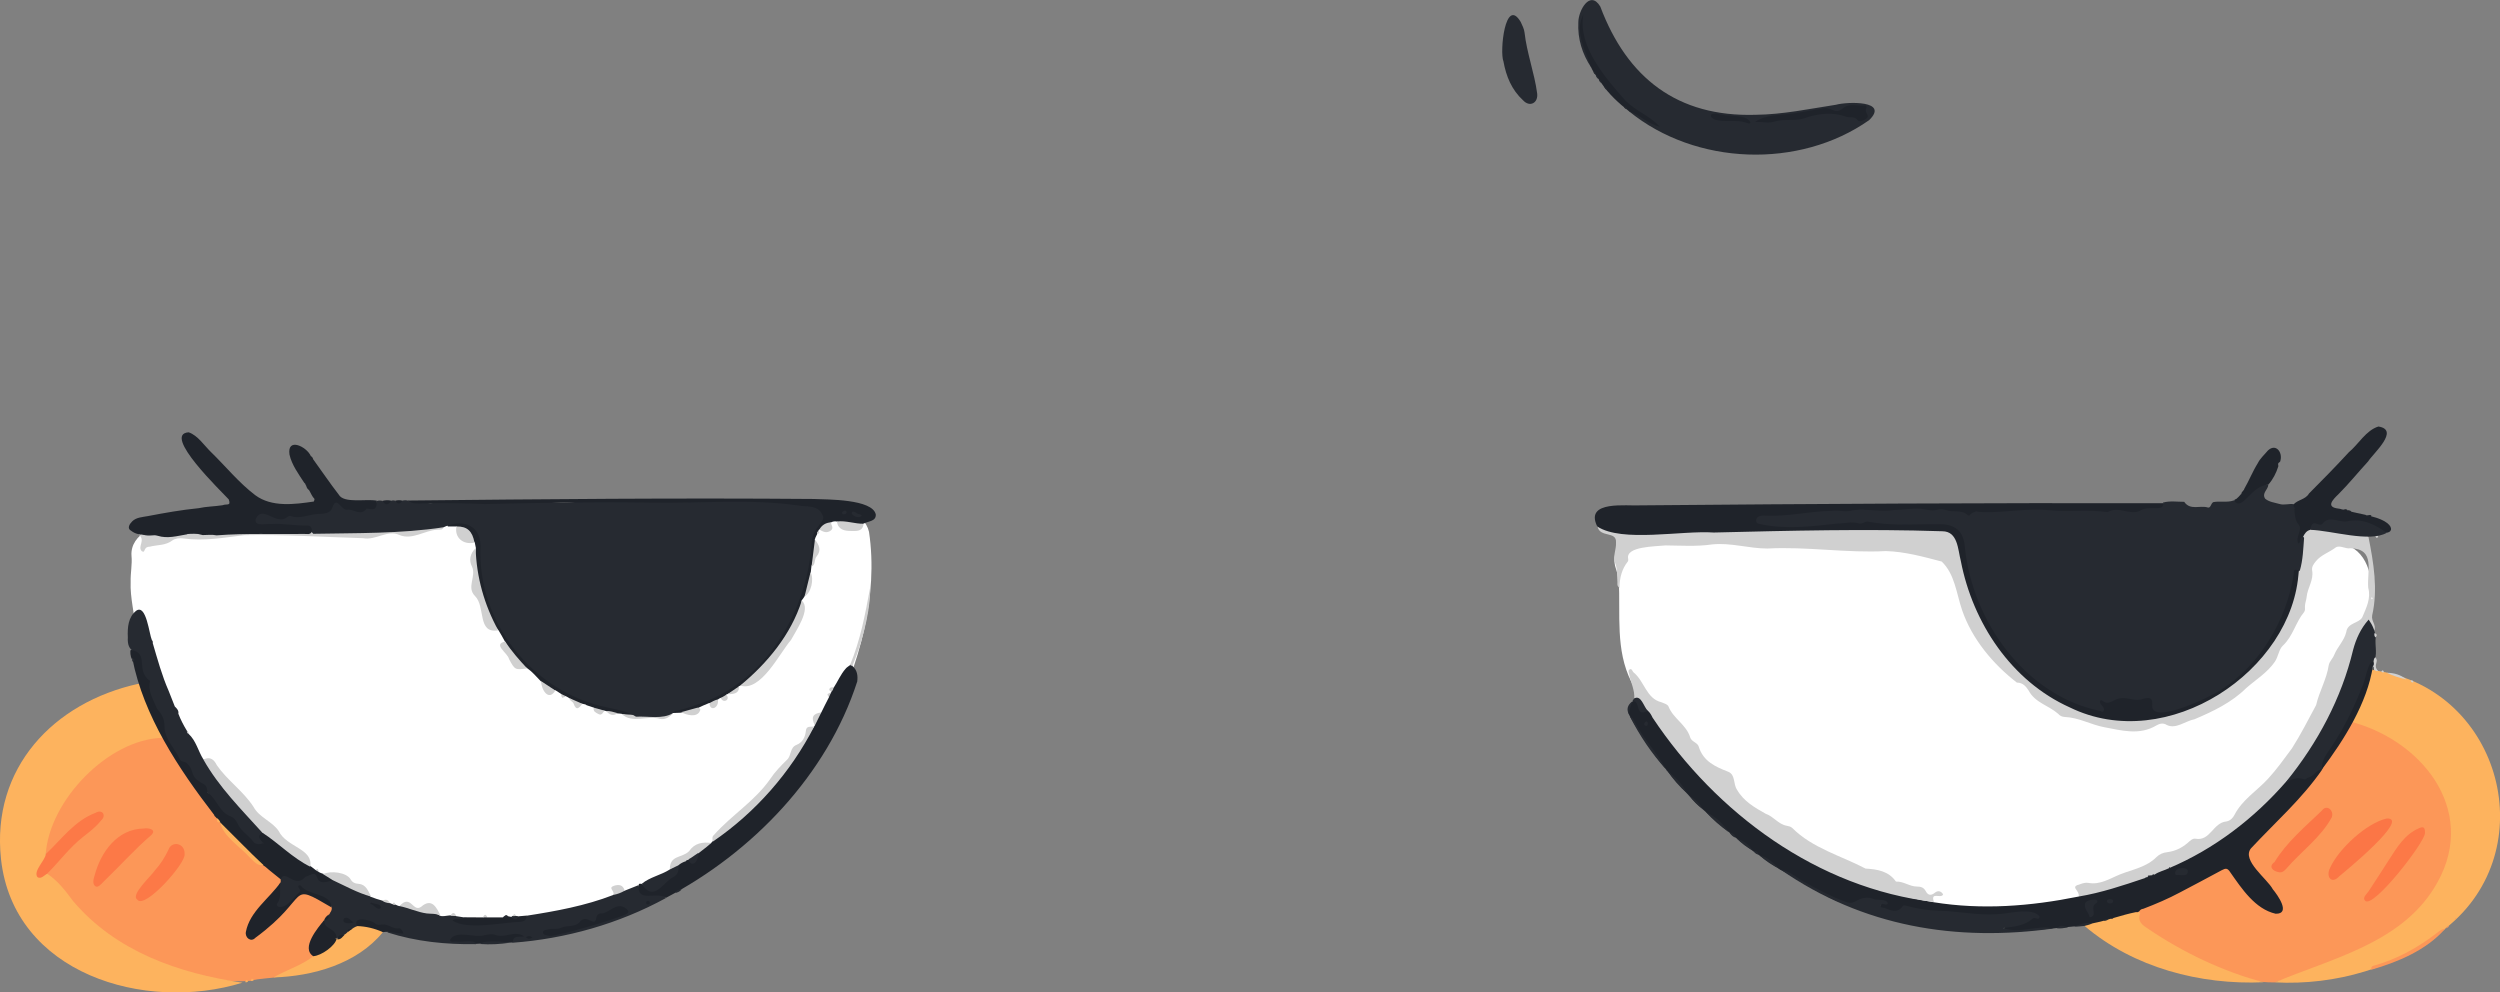 <?xml version="1.0" encoding="utf-8"?>
<!-- Generator: Adobe Illustrator 28.2.0, SVG Export Plug-In . SVG Version: 6.00 Build 0)  -->
<svg version="1.1" baseProfile="tiny" id="Layer_1" xmlns="http://www.w3.org/2000/svg" xmlns:xlink="http://www.w3.org/1999/xlink"
	 x="0px" y="0px" viewBox="0 0 1766.1 701.1" overflow="visible" xml:space="preserve">
<rect x="0" y="0" width="1766.1" height="701.1" fill="#808080" stroke="none"/>
<g>
	<path fill="#FFFFFF" d="M1653.8,383.9c-24.1-5.2-26.6,23-33.5,39.2c-4.5,11.4-10.1,22.5-17.3,32.5c-2,2.8-0.2,0.5,0.3-0.2
		c-3.7,5.2-8.6,9.5-13.3,13.7c0.7-0.6,0.7-0.7,0.4-0.4c-5.7,4.8-14.1,8.9-18.5,10.8c-38,13-82.3,16.1-120.2,1.6
		c-5.7-2.5-23.6-12.1-32.7-24.8c0.4,0.6,0.9,1.1,1.3,1.7c-3.3-3.4-6.3-10.3-8.5-14.2c-19.8-69.6-40-64.2-104.8-70
		c-32.3-2.6-64.7-3.6-97-3.1c-12.8,0.1-26.9,0.1-36.4,10.3c-13.4-13.5-38.1,2.2-32.2,20.3c0.9,2.4,1.7,6.4,2.2,8.6
		c1.2,24.3-2.5,49.2,8.8,71.7c36.6,70.6,100.7,123.8,174.2,152.9c27.5,12.7,57.7,16.3,87.6,12.4c28.2-2.5,57.1-4.9,84-14.4
		c44.4-18.2,92.3-40.7,117.9-83.2c12.7-14.4,29.3-26.2,38.4-44c13.6-24.8,17.6-53.3,20.6-81C1676.8,408.3,1672.7,387.6,1653.8,383.9
		z"/>
	<path fill="#FFFFFF" d="M613.9,375.7c-3.4-14.7-23-19.2-33.4-8.8c-16.3,13.6-17,36.3-25.4,54.4c-20.5,49.5-62.3,72.8-107.7,67.1
		c-38-4.6-70.4-31.3-86.6-65.4c-5.8-11.5-9.3-24.1-11.6-36.7c-1.5-8.5-11.1-14.7-19.3-14.7c-68.6-0.3-137.2,1.5-205.8,4.4
		c-11.6-9-32.4,1.2-31.2,16.6c0.6,6.1-0.8,12.4-0.6,18.6c-0.5,10.6,2.9,23.6,3.7,34.2c0.6,7.1-2.2,11.6,1.5,16.7
		c-1.6,12,9.9,20.4,15.1,29.9c4.3,20.1,10.7,49.3,35.5,51.6c27.7,71.7,115.2,107.6,187.2,113c59.9-6.1,122-22.2,171.6-57.5
		c30.9-25,57.6-55.6,79.7-88.6C607,469.7,620.7,421.2,613.9,375.7z"/>
	<path fill="#FC9758" d="M1607.1,694c-23.3,0.6-44-10.8-64-21c-9.6-5-18.6-11-27.7-16.8c-4.6-2.9-5.7-7-4.9-12c0-2.6,2-3.2,3.9-3.9
		c18.4-6.6,35.3-16.5,52.4-25.7c6-3.2,6.9-3.1,10.9,2.5c6.1,7.7,21.8,31.1,32.9,25.5c4-11.9-31.4-32.3-21.5-44.1
		c17.1-18.6,36.1-35.4,50.8-56.2c8.7-9.9,13.8-23.8,22.6-32.9c7-2.6,33.5,15.6,40.2,20.5c28.1,21.1,39.5,59.6,21.9,91.2
		C1701.9,664.7,1650.6,680.2,1607.1,694z"/>
	<path fill="#FC9758" d="M177.2,692.9c-34.1,2.8-74.1-12.1-101.6-32.7c-16.5-12-28.4-28.1-42.7-42.3c-0.5-2.2,1-3.4,2.3-4.7
		c9.5-9.7,18.1-20.4,29.2-28.4c2.4-2.3,7.6-5.5,6.6-9.2c-9.5-1.8-27.2,17.2-33.4,24.4c-1.3,1.6-2.3,4.9-5.7,3.1
		c-1.2-35,46.3-84.8,82.1-82.7c1.4,0.4,2.2,1.4,2.9,2.6c11.4,20.3,25.6,38.8,38.7,57.8c6.3,11.1,16.8,19.7,26.5,28.1
		c5.8,3.2,16.2,7.1,16.8,14.7c-6,12.2-19.5,19.2-23.3,32.5c-2.3,5.9,2.1,8.4,6.5,3.8c10.2-7.5,18.4-17.2,27.5-26
		c4.3-4.2,5.8-4.5,11-1.7c3.5,2.9,20,8.1,13.8,13.3c-5.9,7.7-19.3,20-12.4,30.1c0.2,1.4-0.5,2.2-1.6,2.8c-7.5,3.8-14.8,8-22.6,11.4
		C191,691.4,183.7,690.9,177.2,692.9z"/>
	<path fill="#FDB35E" d="M114.7,521.2c-38.4,1.2-79.7,44.2-82.4,82.1c2.6,3.9-6.6,10.3-4.7,14.2c1.4,2.5,3.7-1.4,5.7-0.3
		c7.5,5,12.9,12,18.2,19.2c30.3,35.8,74.7,51.2,119.8,57.8c-69,21.3-161.8-6.3-170.6-87.4C-6.2,542.6,37.7,496.2,98,483
		c1.4,0.5,1.8,1.8,2.3,3.1c4.1,10.5,8.3,20.9,13.6,30.9C114.7,518.2,115.4,519.6,114.7,521.2z"/>
	<path fill="#D0D0D0" d="M1623.9,403.3c2.3-7.4-0.8-29.9,8.9-30.2c11.8,1.3,23.6,2.9,35.4,4.3c1.8,0.2,3.6,0.5,5,2
		c3.6,18.2,6.8,36.9,2.6,55.3c-0.8,4.1,3.1,6.9,1.5,10.7c-3.1-0.1-2.3-3.6-4.5-5.1c-12.3,16.9-12.8,39.2-22.3,57.7
		c-8.2,18.2-18.8,34.8-31,50.4c-25.6,33.3-61.8,58.4-101.6,71.4c-13.8,7.2-29.2,10.2-44.2,14c-1.8,0.4-3.6,1-5.2-0.4
		c0.7-5-6.9-6.7,1.3-8.9c1.7-0.6,3.7-1.1,5.4-0.8c8.5,1.6,15.5-3.2,22.5-6c8.8-3.5,18.7-5.1,25.8-12.3c2-2,4.7-3.1,7.6-3.4
		c5.4-0.7,10.1-2.9,14.3-6.5c1.6-1.4,3.5-3.4,5.6-3c10.5,1.9,12.3-11.4,21.9-12.2c2.7-0.5,4.6-2.6,5.6-4.6
		c5.5-10.7,15.7-16.9,23.5-25.3c6.3-6.8,11.6-14.3,17.1-21.7c6.3-9.9,11.6-20.4,17.1-30.6c2.2-9.6,7.4-18.2,8.9-28.1
		c0.4-2.6,2.9-4.8,3.9-7.4c2.3-5.7,7-9.9,8.5-16.1c0.9-6.7,8.8-6,11.3-10.4c2.8-6.7,6.3-13.3,4.2-20.9c-1-11.8,5.4-27.5-12.6-27.9
		c-3.3,0.7-7.3-2.4-10.3-0.6c-4.5,3.5-10.3,5.2-14,9.7c-1.5,1.9-3.2,3.9-2.7,6.7c1.2,6.7-3.3,12.2-3.9,18.6
		c-0.2,2.2-1.2,4.4-1.2,6.8c0,1.3,0.3,2.7-0.6,3.9c-6,7.2-7.8,17-15,23.7c-2.8,2.6-3.2,7.7-5.6,11.3c-5.4,7.9-13.5,12.7-20.4,18.8
		c-10.2,10.1-23.4,16.4-36.4,21.9c-6.4,1.2-13.2,7.3-19.7,4c-2.2-1.5-4.9-1-7.1,0.3c-12.1,7.3-24.7,3.6-37.1,1.3
		c-9.4-1.8-17.9-6.8-27.7-7.2c-2-0.1-3.5-0.8-4.8-2.3c-6.7-5.9-16.2-7.7-20.8-16.4c-1.8-2.8-4.1-5.6-8.3-5.6
		c-16.7-12.9-31.7-30.7-38.7-51.2c-4-11.7-5.1-25.4-14.4-34.3c-13-3.4-25.9-7-39.4-7.4c-28,1.5-55.8-3.3-83.7-1.8
		c-13.1,0-26-4.3-39.1-2.9c-11,1.6-21.9,0.8-32.9,0.7c-7.2,0.8-28.3,0.6-26.4,9.4c0.1,0.6,0.1,1.5-0.2,1.9
		c-4.2,5.3-5.9,11.5-5.9,18.7c-2.1-1.5-1.4-3-1.5-4.2c-0.4-4.5,0.2-8.9-1.7-13.6c-1.7-4.3,1-9.4,0.7-14.3c0.6-8.2-11.3-3.2-13-11.1
		c30,7.7,62.6,2.3,93.7,2.6c49.8-0.5,99.4-2.8,149.2-0.6c11.2-0.8,13.5,12.2,15.1,20.8c6.7,38.8,30,76,63.4,97
		C1522,536.3,1611.7,483.5,1623.9,403.3z"/>
	<path fill="#FDB35E" d="M1607.1,694c38.6-16.4,87.7-27.2,112.1-66.1c32.9-51.6-5.1-103.2-57.1-117.7c-1.3-1.9-0.2-3.5,0.6-5
		c5.3-10.1,9.3-20.7,12.7-31.5c1.1-1.8,3.3-0.5,4.7,0.3c87.1,14.3,116.8,126.4,48.1,181.4l0-0.1c-0.5,0.2-0.8,0.6-1.1,1l0.1,0
		C1693.8,683.7,1650,696.2,1607.1,694z"/>
	<path fill="#1F232A" d="M1468.2,633.4c16.2-2.7,31.7-7.9,47.1-13.1c0.5-0.6,1.2-0.6,1.9-0.7c0.4-1.5,2-1.1,3.2-1.3
		c0.4-0.6,1-0.6,1.6-0.4c3.1-2.2,6.9-2.9,10.3-4.6c31.9-13.5,60-35,82.8-61.2c7.8-6.7,12.6,0.7,20.4-7.3c1.4-1.1,2.7-3.3,5-1.2
		c-14.3,20.8-33.3,37.4-50.4,55.8c-6.6,8.5,11.5,21.3,15.5,28.8c3.4,4.1,13,17.5,2,17.3c-14.5-3.3-23.9-17.7-32-29.2
		c-2-3.2-3.3-3-6-1.6c-9.8,5.3-19.6,10.5-29.5,15.7c-8.4,4.5-17.1,8.2-26,11.6c-3.1,0.3-2.7,3-5.4,3.8c-6.3,2.1-12.8,3.5-19.4,4.6
		c-3.5,1-6.7,3.3-10.7,2.6c-18.2,2.2-36.4,3.5-54.8,5.2c-2.5-0.1-7.2,1.2-8-1.9c-0.1-1.7,2-2.2,3.3-2.5c7,0,12.6-3.5,18.4-6.9
		c-6-2.5-12.1-0.1-18.1,0.1c-24,1.3-48.1-2-71.9-5c-1.2-0.2-2.3,0-3.3,0.7c-4.6,3.2-9.2,1.9-13.8,0c-3.2-1.3-3.2-1.7-1-4.8
		c-6.9-2.7-13.6-2.7-20.4,1c-10.9,1.8-39.9-19-51.1-24.4c-0.4,0.1-0.6,0-0.7-0.4c-6.2-4-12.2-8.4-18.3-12.6
		c-0.4,0.1-0.6-0.1-0.7-0.4c-12.2-9-24-19-35-29.1c-9.4-8.3-17.3-18.2-25.6-27.6c-0.4-0.1-0.6-0.3-0.5-0.7
		c-9.7-11.6-18-24.2-25.5-37.3c-2.4-3.8-1.2-8,1.7-10.9c2.9-1.8,3.8,0.5,4.4,2.5c1,3.3,3,4.4,6.2,3.8c3.3,0.8,3.4,4.4,5.4,6.5
		c46.5,68,115.3,115.5,196.8,129.1C1400.4,642.9,1434.4,640.2,1468.2,633.4z"/>
	<path fill="#262A31" d="M1124.1,47.7c-6.4-9.7-9.7-20.3-9.1-32c0-8.1,8.2-23.2,15.5-11.1c19,50.6,54.6,78.1,109.6,76.5
		c19.3-0.2,38-4.2,56.9-7.1c7.9-2.2,38-3.2,23.4,10.9c-49.4,34.7-122.6,32-169.5-6.2c1.8-3.1,13.8,6.9,16.5,7.7
		c-6.7-4.8-15-9.1-21.4-15.8c-13.1-15.4-30.6-34.9-28.7-56.2c-1.5,9.1,2,18.4,5.9,27.5C1124,43.6,1125.8,45.4,1124.1,47.7z"/>
	<path fill="#262A31" d="M233.2,644.8c6.4-8.4-15-12.8-19.6-16.6c-3.1,5.1-11.4,16.4-17.8,12.9c-1.7-1.5-1.1-3.4-0.2-5
		c2.1-4-0.2-9,2.7-12.8c-0.6-13.6,8.9,3.5,19.4-5.9c2-1.4,5.1-1.7,6.3,0.5c2.6,4.7,6.3,3.8,10.2,3.2c5.2,0.2,9.2,3.6,13.8,5.5
		c4.8,2,9.8,3.9,14.1,7c5,2.1,10.2,2.9,15.1,5.1c1.7-0.4,3.2,1.2,5,1.4c1.8-0.7,3.7-0.5,5.3,0.2c7.4,3.9,17.3,2,23.7,6.8
		c3.7,0.6,7.7-1.5,11,0.1c1.7,0.3,3.4,0.6,5.1,0.8c0.5,2.7-2.6,1.7-3.9,3.7c14.6,0.5,28,0.1,42.1-1.9c2.5-0.2,5-0.5,6.5-2.9
		c20.7-3.2,41.5-7,61.1-14.6c2.3-2.1,4.7-3.8,8-3c3.3-1.3,6.6-2.7,10-4c2.3,12,13.5,1.4,19.2,9.2c-33.2,18.1-70.5,28.7-108.2,31.5
		c-1.6-3.8,1.3-4.4,3.4-5.1c-14.3,3-29.5,0.4-44.4,2.4c3.4,1.8,16.3-1.4,15.1,3.7c-21.3,0.3-42.2-1.8-62.5-8.3
		c2.4-3,5.5,0.1,8.1-0.8c-6.8-2.9-14.4-3-21.3-5.8c-2.5-1-6.4-2.6-7.8,2.2c-1.3,3-5.3,2.2-6.9,4.8c-1.7,2.6-5.2,2.9-8,3.6
		c-2.8-1-3.7-4.6-6.5-5.7c-3.2-1.5-3.7-3.8-2.4-6.8l0,0c1.8-0.7,2.5-2.3,3.2-3.9l0,0.1C232.7,645.9,233.1,645.4,233.2,644.8z"/>
	<path fill="#D0D0D0" d="M1366.2,637.2c-82.2-9.7-153.7-62.6-198.8-130.3c-0.8-1.7-1.7-3.4-3.1-4.6c-3.8-2.4-4.6-8.9-9.8-8.7
		c0.5-6-2.5-11.3-3.5-17c-0.2-1.3-1.2-2.8,0.1-3.6c1.7-1.1,2,1.1,2.8,1.9c7.9,6.3,9,18.6,19.8,21.2c1.9,0.8,4.3,1.4,5,3
		c3.3,8.5,12.6,12.8,15.3,21.8c0.9,3.1,5.2,3.7,6,6.4c3.2,10.6,11.9,14.4,20.9,17.9c5.2,2.1,3.4,8.6,6.2,12.7
		c4.7,8.2,12.5,12.6,20.3,17c5.4,1.8,8.8,7.3,14.6,8.4c1.5,0.3,3.1,0.6,4.1,1.6c14.4,14.4,34.5,19.6,51.8,28.7
		c8.3,0.5,16.2,1.7,21.5,9.2c5.3-0.3,9.6,3.5,14.8,3.5c2.7,0,4.8,0.6,6.2,3.2c1.5,2.9,3.6,3.5,6.4,1.2c2.3-1.9,4.5-1.2,5.9,1.1
		C1371.4,635.3,1363.5,629.4,1366.2,637.2z"/>
	<path fill="#1F232A" d="M470.4,634.3c-6.5-4.9-20.7,4-19.2-9.2c0.3-1.3,1.3-0.6,2.1-0.7c11.4,9.5,13.5-1.3,22.8-6.7
		c4.2-4-0.3-8.6,9.4-10.8c5.5,3.4,5.9,0.1,7.2-4.7c2.6-3.3,5.9-5.5,9.8-6.8c3.6-4.6,8.1-7.9,12.8-11.1
		c25.4-19.4,43.2-45.8,60.4-71.9c-0.1-3.8,1.6-6.8,4.5-9.1c1.8-3.6,3.6-7.3,5.5-10.9c-0.9-2,1.5-2.4,1.8-4c-0.1-1.1-0.5-2.5,1.4-2.5
		c2.9-4.4,5-9.6,8.5-13.5l0,0c0.8-1.1,2.2-1.7,3.2-2.6c1.3-1.4,1.2,0.2,1.6,0.7c3.4,2.9,3.9,6.8,3.4,10.9
		C584.3,547.5,531.4,602.3,470.4,634.3z"/>
	<path fill="#1F232A" d="M475.4,503.7c-0.2-2.2,1.3-2.9,3-3.3c34-6.5,62.8-30.6,78-61.4c4.9-11,9.9-21.8,12.3-33.9
		c3.3-11.7,1.2-26.3,8.9-36.1c7.2-5.6-3.8-12.3-9.6-10.6c-3,1-5.5,0.3-8.2-0.8c-26.3-2.7-54-1.1-81-1.3c-22.6-0.7-45.4,1.6-67.9-0.3
		c-9-1.7-18.2-0.9-26.8-0.2c-24,2-47.9,0.7-71.9,1.4c-2.2,0.2-4.3,0.1-6.3-1.1c-1.4-0.8-2.5-0.6-4.1,0.3c-4.1,2.3-11.8,0.4-13.7-2.8
		c95.6-1,191.1-1.9,286.7-1.1c9.6,0.4,41.5,0,43.9,10.9c0.3,5.1-5.5,4.7-8.8,6.6c-3.4,3.1-14.6-0.1-18.9-1.6
		c-5.1-0.9-7.6,4.9-12.4,5.7c-0.2,0.3-0.4,0.6-0.5,0.9c-0.4,2.2-2,4-2.5,6.2c2,6.7-0.5,12.9-2.4,19.1c-1,8.4-1.1,17-6.9,23.9
		c0.5,15.9-29.4,54.1-44.3,60.6c-1.7,4-5.7,4.4-9,5.9c-0.6,2-0.6,2.1-3.9,2.3c-2.9,1.1-4.3,4.8-8,3.6
		C488.2,501.7,490.5,503.4,475.4,503.7z"/>
	<path fill="#262A31" d="M119.2,488.2c1.4,3.6,2.9,7.3,4.3,10.9c1.4,1.4,2.9,2.8,2.5,5.1c1.6,4.2,3.7,8.2,6,12
		c0.9,0.4,0.7,1.4,1.1,2.1c5.5,5,6.8,12.2,10.6,18.2c2,0.2,2.6,2,3.4,3.3c10.2,15.8,22.3,30.2,35.9,43.1c1.6,1.5,3.3,2.9,2.6,5.5
		c-2.5,3.6,4.7,8.7-2.4,8.6c-2.8,0-5.2-1-6.9-3.4c-3.4-4.7-8.5-8-11.1-13.4c-0.9-1.8-3-2.5-4.7-3.6c-10.1-6.1-12.2-19.2-22.3-25.2
		c-4.6-2.3-2.7-9.7-7.9-11.5c-5.1-1.6-16-21.4-15.7-26.8c-0.1-4.3-1.8-7.6-4.1-11.2c-5-7-5.9-12.7-6.8-20.9
		c-4.1-4.1-4.8-9.2-5.2-14.6c-1.5-7.7-8.9-4.7-8.2-16.2c-0.3-6.8,0.2-14.3,6-18.8c7.1-4.8,9.1,16.7,11,20.8c0.6,0.6,0.8,1.3,0.6,2.1
		C111.3,465.8,114.4,477.3,119.2,488.2z"/>
	<path fill="#FDB35E" d="M1478.2,652.3c10.5-2,20.4-5.9,31-8c0.6,0.6,1.1-0.3,1.8-0.2c0.3,0.4,1,0.9,0.9,1.1
		c-2.2,5.8,1.7,8.4,5.7,11c24.8,16.8,53.6,30.5,81.6,37.7c-44.9,2-91.9-10.3-126.5-39.7C1474,652.4,1476.2,652.6,1478.2,652.3z"/>
	<path fill="#262A31" d="M1257.9,614.3c5.4,1.1,9.8,4.1,14.1,7.3c10.6,5.9,21.4,11.9,33,15.9c4.5,1.3,7-2.1,10.6-2.9
		c2.7-0.5,4.7-0.7,7.2,0.2c2.9,1.7,9.7-0.3,10.8,3.3c-0.6,2.7-4.8-1.6-5,1.9c-0.1,1.6,1.8,1,2.7,1.4c4.5,1.9,9.1,4,12.9-1.3
		c0.4-0.6,1.1-0.6,1.8-0.4c7.8,2.2,15.9,3.5,23.9,3.7c13.7,0.3,27.2,3.4,41.2,2.4c7.6-0.2,24.6-5.1,29.7,1.6
		c-0.1,2.6-1.9,1.4-3.3,1.1c-0.4-0.1-1.1,0-1.4,0.3c-5.5,5-12.6,5.8-21,6.8c12.5,4.3,23.3-2.4,35.8,0.3
		C1381.9,665.5,1316,654.7,1257.9,614.3z"/>
	<path fill="#1F232A" d="M92.5,459c13.4,2.6,2.8,14.4,13.5,22.1c-1.8,7.2,2.5,13.4,5,19.7c3.2,3.5,5.2,7,5.2,12.2
		c0,9.3,7.4,15.6,10.9,23.5c0.9,1.9,3.4,1.3,4.7,2.5c6.4,5.7,1.3,9.3,11.4,14.5c3.6,2,2.6,3.4,3.6,6.5c6.5,4.4,7.9,13.7,16.1,16.7
		c2.2,0.8,3.8,2.6,5,5.2c2.3,5.3,7.8,8.2,11.2,12.9c1,1.4,4.1,2.2,6.9,0.8c-1.9-2.3-5.2-4.8-0.6-7.4c1.6-1.2,2.8,0,3.9,0.9
		c10.7,9.5,22.9,17,33.9,25.7c0.9-0.3,1.7-0.4,1.6,1c3.6,2.3,8.3,1.6,10.3,6c-16,5.7-7.4-7.8-16.4-3.6c-1.1,0.7-2.6,0.9-3.5,1.8
		c-7.2,7.7-14-6.5-16.9,1.2c-3.6-3-7.5-5.9-11-9l0,0c-3.2-2.3-6.7-4.1-9.3-7.1c-7.5-8-16.6-14.9-22.5-24.2l0.2-0.1
		c-1.7-0.1-1.5-1.8-2.3-2.7l0,0.1c-0.4-0.3-0.8-0.6-1.1-1.1l0.1,0.1c-0.6-0.4-1-0.8-1.1-1.5c-25.2-32.7-49.9-70-57.8-110.5l-0.2,0.2
		l-0.3,0C92.4,464.3,91.5,459.8,92.5,459z"/>
	<path fill="#262A31" d="M1640.4,543.5c-4.3,0.2-5.8,5.1-9.8,5.8c-0.9,0.2-1.9,1.5-2.5,1.3c-4.5-1.5-8.6-1-12.3,2.1
		c0,0-0.4-0.4-0.6-0.7c22.1-27.3,38.9-58.6,47.1-92.8c2.1-7.9,5.4-15.2,11-21.5c2.8,3.9,4.5,8,5,12.5c-0.8,5.8,1.7,12.8-1.7,17.9
		c-5.1,12.5-8.8,25.5-15.3,37.3C1655.3,518.7,1645.6,529.9,1640.4,543.5L1640.4,543.5z"/>
	<path fill="#262A31" d="M1085.9,65.9c0.9,7-5.3,10-9.9,5c-8.1-7.4-12-17-13.9-27.5c-2.8-6.7,1.2-46.3,12.2-27.9
		c1.1,2.4,2.4,4.9,2.7,7.5C1078.6,37.4,1084,51.6,1085.9,65.9z"/>
	<path fill="#FDB35E" d="M248.6,656.3c6-4.8,16.9-3.4,21.9,2.2c-18.2,22.4-49.5,31.2-77.3,32c9-5.3,20.2-8.6,28-14.9
		c5.3-3.1,11.7-5.9,14.8-11.6c0.8-1.5,1.1-1.6,2.1-0.4c1.8-2.5,5.1-2.5,7.1-4.8C245.8,657.1,247.4,656.9,248.6,656.3z"/>
	<path fill="#D0D0D0" d="M111.4,378c67-2.7,134.6-1.9,201.9-5.6c-0.6,2.3-2.5,1.6-4.1,1.8c-9.4,0.4-17.8,7.6-27.2,3.7
		c-8-3.9-16.6,4-25.4,2.3c-28.1-0.8-56.1-2.7-84.2-2.1c-14.2,1.7-28.4,4.3-42.8,2.3c-2.5-0.4-5.8-0.1-7.7,1.3
		c-4.9,3.8-10.7,3.1-16.1,4.5c-5,0.1-2.7,4.9-5.6,3.2c-3.4-3.2,3-7.7-2.2-11.7C102.6,377.4,107.1,376.7,111.4,378z"/>
	<path fill="#1F232A" d="M316.3,371.9c-0.1-5.7,14.4-4.4,17.4-1.5c10.2,6,6,19.3,8.1,29.4c2.1,38.1,27.2,72.8,61.3,89.1
		c13.7,5.9,28,10.6,42.5,13.3c1.9-0.1,2.8,0.7,2.7,2.6c-3.2,2.4-6,0.2-9-0.5c-3.8-0.7-7.5,0.2-11-2c-3-0.7-6.5,0.9-8.8-2.4
		c-1.7-0.6-3.4-1.1-5.1-1.7c-0.8-0.8-2-0.7-2.9-1c-4.9,0.3-7.9-3.7-12-5.5c-1.6,0.7-2.3-0.4-3.1-1.5c-1.3-0.8-2.6-1.6-3.9-2.5
		c-8.7-1.7-13-10.8-20-15.6c-10.6-5.9-14.2-17.1-20.3-26.8c-10.4-10.1-19.3-43.9-16-58.1c-0.3-1.3-0.6-2.6-0.8-3.9
		c-3.4-4-4.4-10.2-11-10c-0.8,0-1.6-0.4-1.7-1.4C320.4,371.9,318.3,371.9,316.3,371.9z"/>
	<path fill="#D0D0D0" d="M219.2,612.3c-12.6-6.2-22.4-16.7-33.9-24.1c-14.8-16.4-30.6-32.1-41.6-51.6c4.8-2.5,7.6,0.1,9.5,4
		c7.4,10.7,18.7,18.3,25.9,29.4c4.1,7.6,13.2,10.2,17.8,17.1C202.6,598.7,221.3,599.3,219.2,612.3z"/>
	<path fill="#D0D0D0" d="M575.2,513.2c-16.7,32.5-41.5,60.8-71.7,81.4c-0.1-1.6-0.7-3.5,0.8-4.7c12.5-14.1,28.9-23.9,39.8-39.6
		c3.3-5,7.7-9.5,12-13.7c3.1-3,1.8-8.5,6.6-10.4c4.3-1.7,6.2-5.5,6.6-10C569.7,512.4,572.9,513.7,575.2,513.2z"/>
	<path fill="#D0D0D0" d="M522.9,484.3c19.2-15.8,35.9-36,43.5-60c6.9,5.9-4.3,21.5-7.6,27.8C550.6,461.6,537.5,489,522.9,484.3z"/>
	<path fill="#1F232A" d="M1124.1,47.7c-3.9-11.8-12.2-25.2-5.5-37.6c-4.3,22.3,15.7,45.2,29.7,61c7.6,7.6,16.8,10.4,24.4,18.5
		c-8.9-2.1-14.3-8.6-21.8-10.9c-7.4-5.8-14.5-12.3-19.7-20.1C1128.7,54.9,1125.7,51.5,1124.1,47.7z"/>
	<path fill="#D0D0D0" d="M336,387.2c0.6,20.5,6.1,40.1,16,58.1c-15.1,2.6-8.8-16.7-16.4-24.2c-6.3-6.2,1.1-14-2.2-20.9
		C331.1,395.8,332.1,391.1,336,387.2z"/>
	<path fill="#1F232A" d="M372.1,646.8c0,2.9-1.6,4.1-4.3,4.4c-12.9,0.4-37.7,6.1-48.2-0.9c2.3-2.4,5.9,0.4,7.8-2.3
		c4.6,0,9.2,0.1,13.9,0.1c1-0.7,2-0.7,3.1,0c3.6,0,7.2,0,10.8,0c3.4-2.6,7.8,1.7,11.2-0.8C368.2,647.2,370.2,647,372.1,646.8z"/>
	<path fill="#1F232A" d="M336.3,666.8c-1.2-3.4-10.8-0.8-14.2-1.7c-1.5-0.1-3.9,1.1-4.2-1.2c4.4-7.4,17.4-0.9,24.6-3.3
		c2.3-0.4,4.8-1,6.9-0.3c7.6,3,13.8-3.5,21,1.2c-3.7,0.7-8.1-1-8.1,4.3C353.6,666.4,344.8,666.1,336.3,666.8z"/>
	<path fill="#262A31" d="M479.2,611.3c0.6,4.2-0.6,7.3-4.9,9c-6.8,4.9-13.1,16.6-21,4.1c5.9-4.9,13.6-6.1,19.9-10.2
		C474.8,612.3,476.1,609.9,479.2,611.3z"/>
	<path fill="#D0D0D0" d="M235.1,621.8c-2.3-1.4-4.6-2.9-6.9-4.3c5.5-2.6,16.5-1.3,19.5,3.7c1.2,2.1,2.9,3,5.7,3.2
		c5.3,0.4,6.7,5.2,8.8,9C252.6,630.8,244,625.9,235.1,621.8z"/>
	<path fill="#FC9758" d="M1675.1,685.1c0.1-1.1-0.1-2.4,1.5-2.8c16.8-4.7,31.7-12.9,45.4-23.6c1.6-1.2,3.1-2.5,5.3-2.5
		C1714,671.3,1694,679.6,1675.1,685.1z"/>
	<path fill="#D0D0D0" d="M479.2,611.3c-2,1-4,1.9-6,2.9c-0.1-10.4,8.5-7.8,13.6-12.9c3.9-5.7,9.4-6.6,15.7-5.8
		c-4.3,3.9-9.1,7-13.4,10.9c-1.3,1.3-3.8,0.5-4.6,2C482.6,609,480.8,609.9,479.2,611.3z"/>
	<path fill="#D0D0D0" d="M311.3,647.1c-3-2-6.7-1.4-9.8-1.8c-6.7-0.9-12.7-3.9-19.3-5.2c8.1-8.9,9.4,4.7,15.3,0.5
		C304.8,634.2,308.3,640.6,311.3,647.1z"/>
	<path fill="#1F232A" d="M270.5,658.5c-5.8-2.6-11.9-4.1-18.3-4.3c-3.5-7.5,10.1-4.4,12.9-1.8c1.3,1.3,3.2,0.9,4.8,0.7
		c4.4-0.6,7.6,3.5,12.1,2.7c1-0.2,2.6,1.8,3,3.7C279.9,659.5,275.5,657.7,270.5,658.5z"/>
	<path fill="#D0D0D0" d="M356.9,453.2c4.5,6.9,9.9,13,15.5,19c-8.5,1.1-8.6,1.2-12.8-6.6C358.7,461.2,347.7,455.2,356.9,453.2z"/>
	<path fill="#D0D0D0" d="M322.5,371.9c7.5-0.1,11.2,3.2,12.7,11.4C327.1,385.2,320.8,379.5,322.5,371.9z"/>
	<path fill="#D0D0D0" d="M602.1,470.5c-0.5-0.2-1.1-0.5-1.6-0.7c7.3-17.5,10.7-35.7,14.1-54.2C615.3,425.5,611.3,449,602.1,470.5z"
		/>
	<path fill="#D0D0D0" d="M591.2,368.4c6.4-0.8,12.6,1.7,18.9,1.6c-0.7,5.8-5.2,5.1-9,5.1C596.5,375.1,592.1,374.2,591.2,368.4z"/>
	<path fill="#262A31" d="M1151.5,506.3c1.8,0.3,2.3,1.9,3,3.1c6.1,12.3,16.3,22.4,22.5,34.2C1166.8,532.3,1158.4,519.8,1151.5,506.3
		z"/>
	<path fill="#D0D0D0" d="M439.2,504.4c12,1.2,24,0.9,36-0.2c-2.4,2.5-5.3,4.3-8.8,3.7C457.4,505.1,446.8,511.5,439.2,504.4z"/>
	<path fill="#262A31" d="M1154.3,493.5c5.1-3.1,6.9,6,9.8,8.7c-9.5,4.8-4.7-7.4-10.9-7C1153.6,494.7,1154,494.1,1154.3,493.5z"/>
	<path fill="#D0D0D0" d="M573.3,400.3c0.8-6.4,1.6-12.7,2.4-19.1c3,3.8,4.8,7.6,1.1,12C575,395.3,576.4,398.9,573.3,400.3z"/>
	<path fill="#D0D0D0" d="M382.3,481.2c3.3,2.2,6.7,4.4,10,6.6C387.5,495.9,382.2,486.9,382.3,481.2z"/>
	<path fill="#D0D0D0" d="M481.2,503.1c3.9-1.1,7.7-2.1,11.6-3.2c1.1,0.3,2.5,0.7,1.7,2.2C492.5,507.2,485,505.2,481.2,503.1z"/>
	<path fill="#D0D0D0" d="M441.3,629.2c-2.5,1.5-5.2,2.5-8,3c1.2-2.8-4-4.9,0.3-6.4C436.9,624.7,440.1,624.8,441.3,629.2z"/>
	<path fill="#262A31" d="M1204.9,573.4c6.7,3.3,12.1,8.3,16.3,14.4C1215.2,583.6,1209.7,578.8,1204.9,573.4z"/>
	<path fill="#D0D0D0" d="M568.4,421.3c1.4-5.7,2.8-11.4,4.2-17.1C575.3,409.2,572.9,419,568.4,421.3z"/>
	<path fill="#262A31" d="M1177.6,544.2c5.7,4.6,10.9,9.8,14.4,16.4C1186.5,555.8,1181.7,550.3,1177.6,544.2z"/>
	<path fill="#D0D0D0" d="M578.8,374.1c1.8-3.2,4.6-4.9,8.3-5.1c-0.2,1.9,2.3,3.9-0.2,5.8C583.9,377,581.4,375.6,578.8,374.1z"/>
	<path fill="#262A31" d="M339.2,666.9c1.9-3,17-1.7,20.9-0.9C353.2,667,346.3,667.4,339.2,666.9z"/>
	<path fill="#262A31" d="M1243,604.3c6.1,1.1,9.9,5.7,14.2,9.6C1252,611.3,1247.3,608.2,1243,604.3z"/>
	<path fill="#D0D0D0" d="M580.2,503.3c-1.5,3-3,6.1-4.5,9.1C572.7,506.9,574.2,504,580.2,503.3z"/>
	<path fill="#D0D0D0" d="M402.3,493.2c3,1.3,6,2.6,9.1,4c-2.1,2.8-4.3,5.4-6.2-0.2C404.6,495.4,402.3,495.2,402.3,493.2z"/>
	<path fill="#262A31" d="M1193.5,562.2c4.1,2.3,7.3,5.5,9.6,9.6C1199.4,569.1,1196.2,566,1193.5,562.2z"/>
	<path fill="#D0D0D0" d="M501.2,496.7c2-0.9,3.7-2.3,6-2.5C508,500.3,501.4,503,501.2,496.7z"/>
	<path fill="#262A31" d="M1226.9,592.3c4.7,1.6,8.6,4.2,11.3,8.6C1234,598.5,1230.2,595.8,1226.9,592.3z"/>
	<path fill="#1F232A" d="M276.3,353.7c1.3,5.9-6.9,5.9-6,0.1C272.3,353.3,274.3,353.2,276.3,353.7z"/>
	<path fill="#D0D0D0" d="M419.4,499.9c2.6,0.7,5.3,1.5,7.9,2.2c-1.5,0.7-1.8,3.8-4.6,2.3C420.9,503.4,418.9,502.7,419.4,499.9z"/>
	<path fill="#D0D0D0" d="M1700,480c-4.8-1.1-9.4-2.5-13.8-4.7C1691.4,475.3,1696,476.7,1700,480z"/>
	<path fill="#D0D0D0" d="M513.9,490.4c2.7-1.8,5.4-3.7,8.1-5.5C522.4,488.9,519.8,490.6,513.9,490.4z"/>
	<path fill="#D0D0D0" d="M1676.8,467.4c0.1-1.1,0.2-2.3,1.2-3.1c3.1,3.4-2.1,5.3,2,9.7C1676.9,475,1673,468.6,1676.8,467.4z"/>
	<path fill="#262A31" d="M1478.2,652.3c-4.1,1.9-8.5,2.3-13,2.3C1469.3,653.1,1473.5,651.2,1478.2,652.3z"/>
	<path fill="#1F232A" d="M284.3,353.7c0.6,5.6-5.8,5.6-5,0C280.9,353.3,282.6,353.2,284.3,353.7z"/>
	<path fill="#262A31" d="M1153.2,495.4c-1.1,3.1-2.4,6.2-2.3,9.6C1148.7,501.1,1149.8,498,1153.2,495.4z"/>
	<path fill="#D0D0D0" d="M509.2,493.1c1.3-0.8,2.6-1.5,3.9-2.3C516.3,494.2,511,497.3,509.2,493.1z"/>
	<path fill="#262A31" d="M1453.1,655.8c2.4-2.8,5.2-1.6,7.9-0.7C1458.4,655.6,1455.8,656.1,1453.1,655.8z"/>
	<path fill="#D0D0D0" d="M428.2,502.3c2.8-0.2,5.4,0.8,8.1,1.5C433.1,506.2,430.5,504.9,428.2,502.3z"/>
	<path fill="#262A31" d="M1221.9,588.3c2.4,0,3.7,1.3,4.2,3.5C1224.3,591.2,1223,590,1221.9,588.3z"/>
	<path fill="#262A31" d="M366.3,647.3c-1.5,2.9-3.2,2.7-5,0.2C362.9,646.4,364.4,647.1,366.3,647.3z"/>
	<path fill="#D0D0D0" d="M275.3,638.1c-1.8-0.3-3.7-0.6-5.2-1.8C272.5,635.1,274.3,635.4,275.3,638.1z"/>
	<path fill="#D0D0D0" d="M322.3,647.1c-1.4-0.1-2.7-0.1-4.1-0.2C319.7,644.4,321,644.3,322.3,647.1z"/>
	<path fill="#D0D0D0" d="M588.9,485.8c-0.4,0.9-0.3,2-1.4,2.5C584.1,488,586.5,484.5,588.9,485.8z"/>
	<path fill="#262A31" d="M359.1,647.6c-1.2,1-2.7,0.5-4,0.5C356.4,647.5,357.4,645,359.1,647.6z"/>
	<path fill="#262A31" d="M477.2,630.8c0.7-2.1,2.4-2.4,4.3-2.5C480.4,629.8,478.9,630.4,477.2,630.8z"/>
	<path fill="#D0D0D0" d="M396.3,490.2c1,0.5,2,1,3.1,1.5C397.1,493.6,396.9,493.5,396.3,490.2z"/>
	<path fill="#262A31" d="M1238.9,601.3c1.8-0.2,3,0.6,3.3,2.4C1240.7,603.4,1239.6,602.7,1238.9,601.3z"/>
	<path fill="#262A31" d="M1661.1,361.3c-1.5,1.6-2.5,1.2-3.1-0.8C1659.2,360.3,1660.2,360.5,1661.1,361.3z"/>
	<path fill="#D0D0D0" d="M1678.1,450.3c-0.8-0.9-1-2-0.6-3.1C1679.3,447.9,1679.5,449,1678.1,450.3z"/>
	<path fill="#D0D0D0" d="M344.3,648.1c-1,0-2,0-3.1,0C342.2,645.7,343.3,645.6,344.3,648.1z"/>
	<path fill="#D0D0D0" d="M587.1,489.2c-0.5,1-0.9,2.1-1.4,3.1C583,489.9,585.8,489.9,587.1,489.2z"/>
	<path fill="#262A31" d="M1125.6,50.4c1.3,0.2,1.6,1.1,1.5,2.2C1126.1,52.2,1125.8,51.4,1125.6,50.4z"/>
	<path fill="#D0D0D0" d="M224.8,615.8c-0.5-0.3-1.1-0.7-1.6-1C224,612.9,225.1,614.1,224.8,615.8z"/>
	<path fill="#262A31" d="M1127.5,53.4c1.3,0.2,1.6,1,1.5,2.2C1128.2,55.2,1127.7,54.4,1127.5,53.4z"/>
	<path fill="#262A31" d="M1129.6,56.4c1.2,0.2,1.6,0.9,1.5,2C1130.2,58.1,1129.8,57.3,1129.6,56.4z"/>
	<path fill="#262A31" d="M1133.4,61.4c1.2,0.1,1.7,0.8,1.7,2C1134.2,63.1,1133.7,62.4,1133.4,61.4z"/>
	<path fill="#262A31" d="M1147.2,75.4c1.1,0,1.9,0.5,2,1.7C1148.2,76.9,1147.5,76.4,1147.2,75.4z"/>
	<path fill="#D0D0D0" d="M279.3,639.1c-0.8,0.2-1.5,0.2-2.1-0.5C278.4,636.8,278.9,637.8,279.3,639.1z"/>
	<path fill="#FDB35E" d="M173.2,693.8c0.4-1.3,0.9-2.1,2.1-0.6C174.8,693.9,174.1,694.1,173.2,693.8z"/>
	<path fill="#D0D0D0" d="M364.3,647.1c-0.7,0-1.4,0.1-2.1,0.1C362.9,645.6,364,645.2,364.3,647.1z"/>
	<path fill="#D0D0D0" d="M1684.1,474.9c-0.8,0.3-1.4,0.1-1.9-0.6C1683.4,472.9,1683.8,473.8,1684.1,474.9z"/>
	<path fill="#D0D0D0" d="M1705,482.1c-1.1,0.2-1.7-0.4-2.2-1.2C1704.1,480.3,1704.8,480.7,1705,482.1z"/>
	<path fill="#262A31" d="M94.2,467.3c-0.2,0-0.6-0.1-0.8-0.1c0-0.7,0.1-1.4,0.1-2.1C94.8,465.5,95.8,466,94.2,467.3z"/>
	<path fill="#D0D0D0" d="M1678,379c0.6-0.7,1.3-0.7,2.1-0.4C1679.7,380.1,1679.1,380.6,1678,379z"/>
	<path fill="#D0D0D0" d="M577.2,377.3c-0.2-1,0.2-1.8,1.1-2.3C579.3,376.4,578.6,377,577.2,377.3z"/>
	<path fill="#FDB35E" d="M177.2,692.9c0.3-1.3,0.8-2.1,2-0.6C178.8,693,178.1,693.1,177.2,692.9z"/>
	<path fill="#D0D0D0" d="M133.1,518.4c-1-0.4-1-1.3-1.1-2.1C133,516.7,133.2,517.5,133.1,518.4z"/>
	<path fill="#FC9758" d="M1734.1,650c0.1-0.8,0.4-1.5,1.4-1.7C1735,648.8,1734.5,649.4,1734.1,650z"/>
	<path fill="#FC9758" d="M1728.2,655.4c0.3-0.9,1-1.1,1.9-1.2C1729.7,655,1729.1,655.5,1728.2,655.4z"/>
	<path fill="#D0D0D0" d="M413.2,497.7c0.4,0.2,0.7,0.4,1.1,0.6C413.9,498,413.6,497.8,413.2,497.7z"/>
	<path fill="#D0D0D0" d="M597.3,472.4c-0.3,0.3-0.7,0.7-1,1C596.6,473,597,472.7,597.3,472.4z"/>
	<path fill="#FC9758" d="M1732.1,652.1c0.3-0.3,0.6-0.6,0.9-0.9C1732.7,651.5,1732.4,651.8,1732.1,652.1z"/>
	<path fill="#FC9758" d="M1730.1,654.1c0.3-0.3,0.6-0.6,0.9-0.9C1730.7,653.5,1730.4,653.8,1730.1,654.1z"/>
	<path fill="#D0D0D0" d="M598.4,471.4c-0.4,0.3-0.7,0.7-1.1,1C597.7,472,598,471.7,598.4,471.4z"/>
	<path fill="#FC9758" d="M1727.1,656.3c0.4-0.3,0.7-0.7,1.1-1C1728.2,656,1727.7,656.2,1727.1,656.3z"/>
	<path fill="#D0D0D0" d="M143.1,535.5c-0.3-0.4-0.6-0.8-0.8-1.2C142.6,534.7,142.8,535.1,143.1,535.5z"/>
	<path fill="#FB7646" d="M1686.2,578.2c16.8-0.5-29.7,37.6-33.6,40.8c-5.5,6.1-9.8,0.3-6.5-6
		C1652.1,599.7,1671.9,581.3,1686.2,578.2z"/>
	<path fill="#FC7947" d="M1713.1,588.4c0.2,6.4-36.9,54.1-42.3,47.9c-2.1-2.1,1-4.6,2.5-6.7c4.9-7.3,9.5-14.7,14.3-22.1
		c5.7-8.7,10.9-17.9,21.2-22.4C1711.8,583.8,1713.2,584.1,1713.1,588.4z"/>
	<path fill="#FB7646" d="M1610.1,616.2c-4.4-0.6-7.9-4-3.3-7.2c8.7-14.3,21.6-24.9,33.5-36.4c3.2-4.6,8.7-0.3,7,4.7
		c-7.7,14.3-21.6,24.1-32.1,36.3C1613.8,615.1,1612.4,616.6,1610.1,616.2z"/>
	<path fill="#1F232A" d="M1676.8,467.4c0.2,1.1,0.5,2.3-0.5,3.3c-4,26-20.3,51.9-36,72.8c-0.5-5.6,2.7-10,5.5-14.1
		c9.5-13.9,16.9-28.7,22.9-44.3C1670.9,481.7,1672.8,466.2,1676.8,467.4z"/>
	<path fill="#FC7947" d="M101.6,585.3c3.1-0.6,9.3,0.6,5.3,4.6c-11.9,10.2-22.3,22-33.6,32.8c-1.7,1.7-4,4.7-5.9,3.4
		c-2.4-1.6-1.3-5.2-0.5-7.9C71.3,601.8,83,585.5,101.6,585.3z"/>
	<path fill="#1F232A" d="M198.3,623.2c-1.4,4.8,1.1,10.2-2.3,14.7c-0.7,0.9-0.5,1.9,0.4,2.6c6.4,1.6,11-6.7,15.2-10.3
		c1.7-1.7-1.5-2.7-0.8-4.4c0.6-0.7,1.4-0.4,1.8,0c5.4,7,21.2,5,21.7,15.3c-32-18.8-13.9-8-53.9,21.4c-3.1,3.4-7.5-0.1-6.7-4.2
		C176.4,643.9,190.2,634.8,198.3,623.2z"/>
	<path fill="#FC7947" d="M33.3,617.2c-2.1,1.2-4.4,4.1-6.9,2.4c-3-4.5,5.3-11.3,6-16.3c11.1-10.4,20.1-23.4,35.1-29.1
		c4.7-2.8,7.9,1.8,4,5.3c-3.6,4.6-8.3,8.2-12.8,11.7C49,598.8,41.9,608.7,33.3,617.2z"/>
	<path fill="#FC7947" d="M130.4,603.3c1.3,6.2-28.4,39.6-33.4,32.2c-5.1-3.3,10.1-16.9,12.4-20.6c4-4.4,7-9.2,9.5-14.4
		C121.2,593.6,130.8,595.5,130.4,603.3z"/>
	<path fill="#1F232A" d="M237.8,663.3c-1.2,4.9-10.6,11.8-16.5,12.2c-8.9-5.7,3.2-20.1,7.8-25.6c-0.6,7.3,8.6,5,8.7,13.2
		c-0.2-0.3-0.4-0.4-0.8-0.4C237.1,663.2,237.5,663.1,237.8,663.3z"/>
	<path fill="#FDB35E" d="M155.5,580.9c10.3,10.1,20.2,20.5,30.7,30.3c-4.6,0.7-7-3-9.7-5.4C170,598.4,157.3,590.6,155.5,580.9z"/>
	<path fill="#1F232A" d="M232.2,646.1c0.2,2.3-0.2,4.2-3.2,3.9C229.6,648.3,230.7,647.1,232.2,646.1z"/>
	<path fill="#FDB35E" d="M153.3,578.1c1.1,0.6,1.8,1.5,2.3,2.7C153.1,581.5,153.3,579.7,153.3,578.1z"/>
	<path fill="#FDB35E" d="M151.4,575.7c0.4,0.5,0.7,1,1.1,1.5C152.1,576.7,151.7,576.2,151.4,575.7z"/>
	<path fill="#FDB35E" d="M152.3,577.1c0.4,0.4,0.7,0.7,1.1,1.1C153,577.8,152.7,577.5,152.3,577.1z"/>
	<path fill="#FDB35E" d="M186.3,611.3c0.4,0.3,0.7,0.6,1.1,0.9C187,611.9,186.6,611.6,186.3,611.3z"/>
	<path fill="#FDB35E" d="M187.3,612.2c0.4,0.3,0.8,0.7,1.1,1C188,612.8,187.7,612.5,187.3,612.2z"/>
	<path fill="#1F232A" d="M233.2,644.8c-0.3,0.5-0.7,0.9-1,1.4C232.5,645.7,232.8,645.2,233.2,644.8z"/>
	<path fill="#FEFEFE" d="M1676.1,422.7c-0.1,0.3-0.2,0.5-0.4,0.8c-0.5-0.6-0.9-1-0.1-1.6C1675.8,422.2,1676,422.4,1676.1,422.7z"/>
	<path fill="#262A31" d="M1522,617.9c-0.5,0.1-1.1,0.3-1.6,0.4C1520.7,617.6,1521.4,617.9,1522,617.9z"/>
	<path fill="#262A31" d="M1517.2,619.6c-0.6,0.2-1.2,0.5-1.9,0.7C1515.9,620,1516.5,619.8,1517.2,619.6z"/>
	<path fill="#262A31" d="M1518.1,618.5c-0.3,0.3-0.5,0.5-0.8,0.8C1517.3,618.7,1517.4,618.3,1518.1,618.5z"/>
	<path fill="#262A31" d="M1533.1,612.7c-0.3,0.2-0.5,0.4-0.8,0.6C1532.3,612.7,1532.3,612.2,1533.1,612.7z"/>
	<path fill="#262A31" d="M1676.2,473.6c0-1,0.1-1.9,0.1-2.9c0.9,0.6,0.4,1.6,0.6,2.4C1676.7,473.2,1676.5,473.4,1676.2,473.6z"/>
	<path fill="#262A31" d="M1476.7,648c-0.2-0.1-0.5-0.1-0.5-0.1c-0.6-3.2-3.8-5.7-3.3-8.9c-0.6-3.8,11.9-5,8.1-1
		C1475.9,640.5,1482.1,646.7,1476.7,648z"/>
	<path fill="#262A31" d="M1540.1,618.2c-1.1-0.4-3.5,0.8-3.5-1.3c0.1-2.7,2.5-3.7,5.1-3.6c1.6,0,3.9,0.3,3.9,2.2
		C1545.5,618.9,1542.5,618.2,1540.1,618.2z"/>
	<path fill="#262A31" d="M1492.8,636.1c0.5,2.6-3.6,2.7-4.3,1C1487.7,634.8,1492.1,634.7,1492.8,636.1z"/>
	<path fill="#262A31" d="M1164.1,511c-0.1,0.8,0,1.8-1.1,1.8C1159.4,512.6,1163.5,507.2,1164.1,511z"/>
	<path fill="#262A31" d="M1489.5,649.4c-0.9,0.9-2.1,1.1-3.3,1C1487,648.9,1488.3,649.3,1489.5,649.4z"/>
	<path fill="#262A31" d="M1493.2,648.3c-0.5,0.6-1.2,0.9-2,0.8C1491.7,648.3,1492.4,648.2,1493.2,648.3z"/>
	<path fill="#262A31" d="M1167.3,506.9c0.3,0.5,0.6,0.9,1,1.4C1168,507.8,1167.6,507.3,1167.3,506.9z"/>
	<path fill="#FC9758" d="M1510.1,644.4c-0.3,0.5-0.6,0.5-0.9,0C1509.5,644.2,1509.8,644.2,1510.1,644.4z"/>
	<path fill="#262A31" d="M1510.5,499.5c0.2-0.8,0.5-1,1.2-0.5C1511.5,499.9,1511.2,500,1510.5,499.5z"/>
	<path fill="#1F232A" d="M1239.8,86.1c8.2-5.3,16.6-4.6,24.6-5.6c7.7-0.9,15.3-2.7,23-3.8c6.1-1.9,8.7,4.8,14.5-0.2
		c4.9-4,10.2-1.3,15.2-2c1.2-0.2,1.8,0.7,1.4,1.9c-2,3.2,3.2,5.1-0.2,7.5c-2,1.4-4.9,2.5-5.9,1.1c-2.4-3.3-5.8-1.5-8.5-2.6
		c-8.7-3.3-19.2-2.2-27.7,0.6c-7.4,3.1-15.1,0.6-22.4,2.8C1249.7,87.3,1245.2,86,1239.8,86.1z"/>
	<path fill="#1F232A" d="M1213,80.2c5.9,2.8,20.2-0.3,23.6,6.2c-0.5,1.6-1.9,0.5-2.9,0.3c-7.2-2.5-14.9-0.1-22.1-2.1
		c-1.3-0.7-3.1-1.5-2.9-3C1209,79.6,1211.2,80.8,1213,80.2z"/>
	<path fill="#1F232A" d="M388.5,661.2c-1.3-0.4-5-0.4-4.9-2.5c0.1-1.8,1.9-1.6,3.1-2c3.1-1.1,6.6,0.2,9.8-1.3
		c4.4-2.1,10.1,0.2,13.8-4.9c4.7-4.5,9.5,4.6,10.9-1.6c0.3-3.1,2.1-3.9,4.8-3.6c6.1-2,10.4-8.3,16.6-3.2c1.6,1.4,2,2.5-0.3,3.7
		C435.9,649.1,395.1,661.1,388.5,661.2z"/>
	<path fill="#1F232A" d="M249.8,651.7c-3.4,1-8.9,0.9-6.7-3C245.8,647.4,247.1,649.7,249.8,651.7z"/>
	<path fill="#1F232A" d="M262.1,637.5c1.9,1.2,7.5,0.8,6.9,3.8c-2.1,2.7-4.8-2.5-7.4-2.7C261.7,638.2,261.9,637.8,262.1,637.5z"/>
	<path fill="#1F232A" d="M371.5,662c1.7-0.9,3-1.2,4.6,0.4C374.3,663.3,373,663.7,371.5,662z"/>
	<path fill="#1F232A" d="M243.5,660.3c-1.5,1.4-2.6,3.6-5.2,3.3C238.7,660.4,241,660.3,243.5,660.3z"/>
	<path fill="#1F232A" d="M459.1,637.8c-0.1,1.8-3.1,1.5-2.6-0.4C456.8,635.8,459.2,636.3,459.1,637.8z"/>
	<path fill="#1F232A" d="M248.6,656.3c-1.1,0.8-2.1,1.6-3.2,2.4C245.2,656.3,246.7,656.1,248.6,656.3z"/>
	<path fill="#262A31" d="M134.9,368.5c2.6-3.6,18.2-4.8,17.8,0.4c0.1,2.3-2.1,1.4-3.3,1.3c-5.5-1.7-6.3,8.7-12.4,0
		C136.4,369.3,134.9,369.6,134.9,368.5z"/>
	<path fill="#262A31" d="M106.9,372.5c5.9-2.3,13.7-5.1,19-1C124.6,376.5,110.7,373.4,106.9,372.5z"/>
	<path fill="#262A31" d="M111.4,378c-3.7,0.1-7.5,1-11.2-0.6C104.1,376,107.9,375,111.4,378z"/>
	<path fill="#262A31" d="M143.2,377c-3.7,0.1-7.4,0.1-11,0.2C135.8,373,139.5,376.5,143.2,377z"/>
	<path fill="#262A31" d="M151,376.5c-1.8,0.6-3.7,0.6-5.6,0.3C147.2,375.9,149.1,376.2,151,376.5z"/>
	<path fill="#262A31" d="M488.2,606c1.7-1.2,3.4-2.3,5.1-3.5c0.8,4.1-3.9,11.9-7,4.8C486.8,606.7,487.8,606.8,488.2,606z"/>
	<path fill="#262A31" d="M484.5,608.3c0.2-0.2,0.5-0.4,0.7-0.6C485.1,608,484.8,608.2,484.5,608.3z"/>
	<path fill="#262A31" d="M596.7,360.7c2.2,0,1.5,2.8-0.3,2.6c-0.7,0-1.5,0-1.5-0.8C594.7,361.1,596.1,361.2,596.7,360.7z"/>
	<path fill="#262A31" d="M237.8,663.3c-0.3-0.2-0.5-0.4-0.8-0.6c0.2,0.1,0.5,0.3,0.7,0.4C237.8,663.2,237.8,663.3,237.8,663.3z"/>
	<path fill="#1F232A" d="M488.2,606c-0.3,1-1,1.2-1.9,1.3C486.9,606.8,487.5,606.4,488.2,606z"/>
	<path fill="#262A31" d="M1610.2,356c3.4,1.1,7-0.4,10.2,0.2c1.4,7.8,7.4,14.8,4,23.6c1-0.3,2.3-1.9,3.3,0.2
		c-0.6,7.7-0.8,15.6-3,23.1c-1.8,0.7-3,1.4-3.4,3.9c-4.3,26.3-17.4,51.5-36.9,69.8c-6.5,8.5-62.7,40.4-65.4,22.2
		c1.1-8-11.6-1.1-16.7-4.3c-6.2-2.3-10.1,5.5-16.2,2.1c1.8,5.5,0.6,8.8-5.4,6.6c-40.7-9.3-69.7-43.1-85.5-80.3
		c-5-11.2-7.7-22.9-8.5-35.2c-0.8-11.1-6.2-16.2-17.4-16.1c-23,1-46.1-1.4-69-0.5c-18.7,1.8-37.3,4.4-55.9,0.3
		c-2.5-0.2-4.9-0.9-4.8-3.9c1.1-7.3,11.4-3.9,16.6-5.1c29.5-4.5,59.3-1.9,88.9-3.8c8.7-0.8,17.2,1.1,25.8,0
		c9.7-0.5,19.2,4.3,28.8,1.7c7.2-0.6,14.4,1.9,21.3-0.8c11.3-0.9,22.8-0.3,34.3-0.1c16.8,1.2,33.9-2.1,50.4,0.7
		c6.8-0.6,13.5-3.5,20.5-3.5c0.8-0.1,1.5-0.8,2.1-1.3l-0.3-0.2l0.1-0.3c4.9-1.3,10-0.5,14.9-0.5c4.3,6.3,11.2,2.3,16.6,4
		c2.2,0.7,2.2-3,4-3.8c4.8-0.9,9.8,0.5,14.5-1.2c9.9,3.4,11.5-13.3,24.3-11c-0.1,3.4-4.8,5.8-2.2,9.8
		C1603.1,354.7,1606.8,355,1610.2,356z"/>
	<path fill="#1F232A" d="M1623.9,403.3c-3.8,70.4-92.8,130.3-161.8,96.4c-41.1-18.5-68.4-59.5-76.9-103.4c-2.1-8-2-21-13.1-21
		c-53.8-1.8-107.6-0.4-161.4,0.9c-22.7-1.6-64.8,7.2-82.2-4.2c0.1-0.3,0-0.5-0.4-0.6c-8.3-18.1,20.9-13.8,31.1-14.4
		c122.9-1.1,246.1-1.8,369.1-1.5c0,6.7-9.9,0.7-17,5.6c-7.6,2.8-14.9-3.8-22.4,0.7c-13.4-2-27.1,0-40.8-1.3
		c-15.7-1.7-31.3,1.7-46.8,1.3c-2.8,0.1-7.3-1.5-9.8,2.2c-0.2,0.2-1.2,0.3-1.4,0c-4.3-4.3-10.3-1.8-15.2-3.6c-1.9-0.7-4.1-1-6.3-0.3
		c-4,1.3-8-0.4-12-0.7c-6.1-0.4-12.2,0.8-18.3,0.9c-9.7,1.6-19.9-1.1-29.4,0.2c-5,1.6-9.8-0.3-14.7,0.4c-15.6,0.2-30.7,4.1-46.6,3.4
		c-2.7-0.3-7.1,0-7,3.6c0.1,1.9,1.6,2.1,3.2,2.4c17.9,3.9,36.1,1.5,53.9-0.4c5.1,0,10.2-1.7,15.3-0.2c2.4,0.9,4.4-1.5,6.6-1.2
		c16.9,3.3,33.9,1.6,50.9,1.8c13,0.1,17,7.3,17.6,16.7c5.4,52,42.7,104.4,95.4,115.2c0.7-0.1,1.6,1.4,2.5,0.2c0.6-0.9,0.4-2-0.2-2.8
		c-0.6-1-1.6-1.7-2.1-2.8c-0.6-1.3,0.1-2.9,1.5-1.8c4.6,3.8,7.8-1,11.7-1.5c5.9-1.5,11.3,2.6,17.4,0.1c5.3-1.3,6.4-0.2,6.1,5
		c-0.3,14,43.2-7.3,48.8-11.4c27.5-17.7,46-49.1,51.1-81.1C1620.4,403.5,1620.4,401.1,1623.9,403.3z"/>
	<path fill="#1F232A" d="M1632.1,374.3c-2.8,0.6-4,2.8-5.2,5c-2.9,0.2-0.8,3.6-3.2,4.7c-2.7-4.5,3.4-9.8,0.1-13.5
		c-3.6-4.2-2.1-9.4-3.7-14c3.1-3.6,8.6-3.5,11.1-7.9c9.5-9.5,19-19.2,28.1-29.1c7-5.8,12-15.4,20.9-18.2c15.4,2.4-3.6,18.9-7.3,24.7
		c-7,7.6-13.7,15.9-21,23.2c-4.2,4-9,9.1,0.2,10.1c1.5,0,2.9,1.2,4.3,0.5c0.6-0.2,1.2,0,1.8,0.3l0,0.3l-0.2,0.2
		c4.2,1.4,8.7,2,13.1,3.1c1.3,1.1,2.8-0.6,4.1,0.5c0.1,0.2,0,0.4-0.2,0.5c22.5,5.5,14,17.3,3,8.5c-4.8-4.1-10.3-4-15.9-3.7
		c-6.8,1.5-14.2-3.6-20.2,1.1C1637.9,373.9,1636.1,368.2,1632.1,374.3z"/>
	<path fill="#262A31" d="M1632.1,374.3c1.5-9,5.6-1.8,8.4-4.1c4.9-6.6,11.5-0.9,17.6-1.9c10.8-2.4,19.6,2.2,28,8.1
		C1673.9,383.4,1647.1,374.7,1632.1,374.3z"/>
	<path fill="#1F232A" d="M1602.4,342.4c-12,0.4-18.4,19-23.9,11.6c-0.2-1.7,1-1,1.6-1.8c1.1-0.9,2-1.9,2.9-3
		c0.3-0.1,0.4-0.2,0.4-0.5c0.1-1.1,1.1-1.6,1.6-2.5c0.3-0.1,0.4-0.3,0.3-0.6c3.5-6,6-12.5,9.7-18.4c1.6-3.3,4.7-6,7.1-8.9
		c5.5-5.3,10.5,1,8.9,7c0,0.6-0.4,1.1-0.9,1.4c-1.3,0.7-0.5,1.8-0.6,2.7C1608,334.2,1605.7,338.7,1602.4,342.4z"/>
	<path fill="#262A31" d="M284.3,353.7c1.3-0.4,2.7-0.4,4,0c3,2.4,6.7,2,10.1,1.9c14.7-0.4,29.4-0.1,44.1,0.5
		c39.3-0.9,78.5-1.7,117.8-1c34.5,0.6,69.4-2.9,103.6,2c5.7,1.1,14-0.6,17,6.5c3.6,5-7.7,8.2-7.6,21.7
		C569.6,431,543,477.7,499,495.4c-6.9,2.5-13.7,5.2-20.9,6.6c-1.1,0.2-2.4,0.4-2.7,1.8c-7.3,4.5-17.6,2-26.1,2.5
		c-6.1-4-13.3-4.9-20.1-6.5c-52.8-10.7-92.4-60.3-89.7-114.3c-0.4-15.8-14-18.8-26.2-13c-30.3,4.6-61.4,4-92,4.6
		c-5.4-6.9-13.3-4-20.2-5.1c-6.2-2-17.4,3-21.3-3c-1.3-4.4,4.2-8.4,8.3-7.1c4.5,1.8,9.1,5.3,14.1,2.5c1.2-0.6,2.6-1.1,3.9-0.8
		c6.9,1.5,13.4-1.6,20.2-1.9c3.4-0.2,6.3-1.5,8-4.9c1.4-3,4.3-2.9,6.2-1c3.4,3.3,8.1,2.4,11.9,4.6c2.2,1.3,4-2.4,6.4-1.9
		c4.2,1,6.1-1.3,7.5-4.6c1.3-0.4,2.7-0.4,4,0c2,3.4,4,3,6-0.1c1-0.4,2-0.4,3,0C280.9,356.5,282.6,356.2,284.3,353.7z"/>
	<path fill="#1F232A" d="M266.2,353.7c0,6.9-1.9,6.4-7.2,5.6c-4.3,5.8-9.2,0-13.7,0.8c-4.3,0.5-7.5-10.2-10.4-1.8
		c-1.5,4.9-6.7,4.6-10.6,4.8c-6.4,0.4-12.5,3.8-19.1,1.4c-0.6-0.2-1.7,0.3-2.3,0.7c-7.5,6.8-17.6-9.3-22.3,1.6
		c-0.9,5.6,7.7,2.9,11,3.4c8.3-0.6,16.5,1.3,24.9,1c3.2-0.1,4,1.8,3.8,4.5c-1.3,2.3-3.5,1.4-5.3,1.5c-20.7,0.3-41.4-0.6-62,1
		c-3.3-0.7-6.5-0.2-9.8-0.2c-3.7-0.7-7.4-2.5-11.2-0.5c-6.8,1.1-13.6,3.2-20.6,1c-6.8-2.3-12.3,1.3-18.7-3.5
		c-3.2-1.7-1.2-4.8,0.7-6.7c2.9-2.9,7.4-3,11-3.7c12.1-2.3,23.8-4.4,35.9-5.6c5.4-1.2,11.3-1.2,17-2.1c2.9-1.2,6.1,0.9,4.3-4.1
		c-4.7-5.2-47.6-46.2-28.3-47.4c6.4,2.2,10.8,9.1,15.6,13.8c10.5,10.2,19.8,21.8,31.4,30.6c11.7,8.7,27.8,6.5,41.4,4.5
		c0.3-0.6,0.4-1.2,0.5-1.8c-1.8-1.8-2.6-4.2-3.9-6.3c-1.1-0.7-1.7-1.8-2-3.1c-0.6-0.5-0.4-1.5-1.2-1.9l0,0.1
		c-4.1-6.3-9-12.9-10.6-20.2c-1.8-12.4,12.2-5.6,15.1,1.1c0.9,0.5,1.4,1.2,1.6,2.2c6,8.2,11.8,16.9,18.1,25
		C242.9,355.9,258.9,352.2,266.2,353.7z"/>
	<path fill="#262A31" d="M608.8,364.4c-2.3,1.9-5.6,0.6-7.1-1.6c-0.1-2.6,2.9-0.9,3.9,0C606.6,363.5,608,362.9,608.8,364.4z"/>
</g>
</svg>
